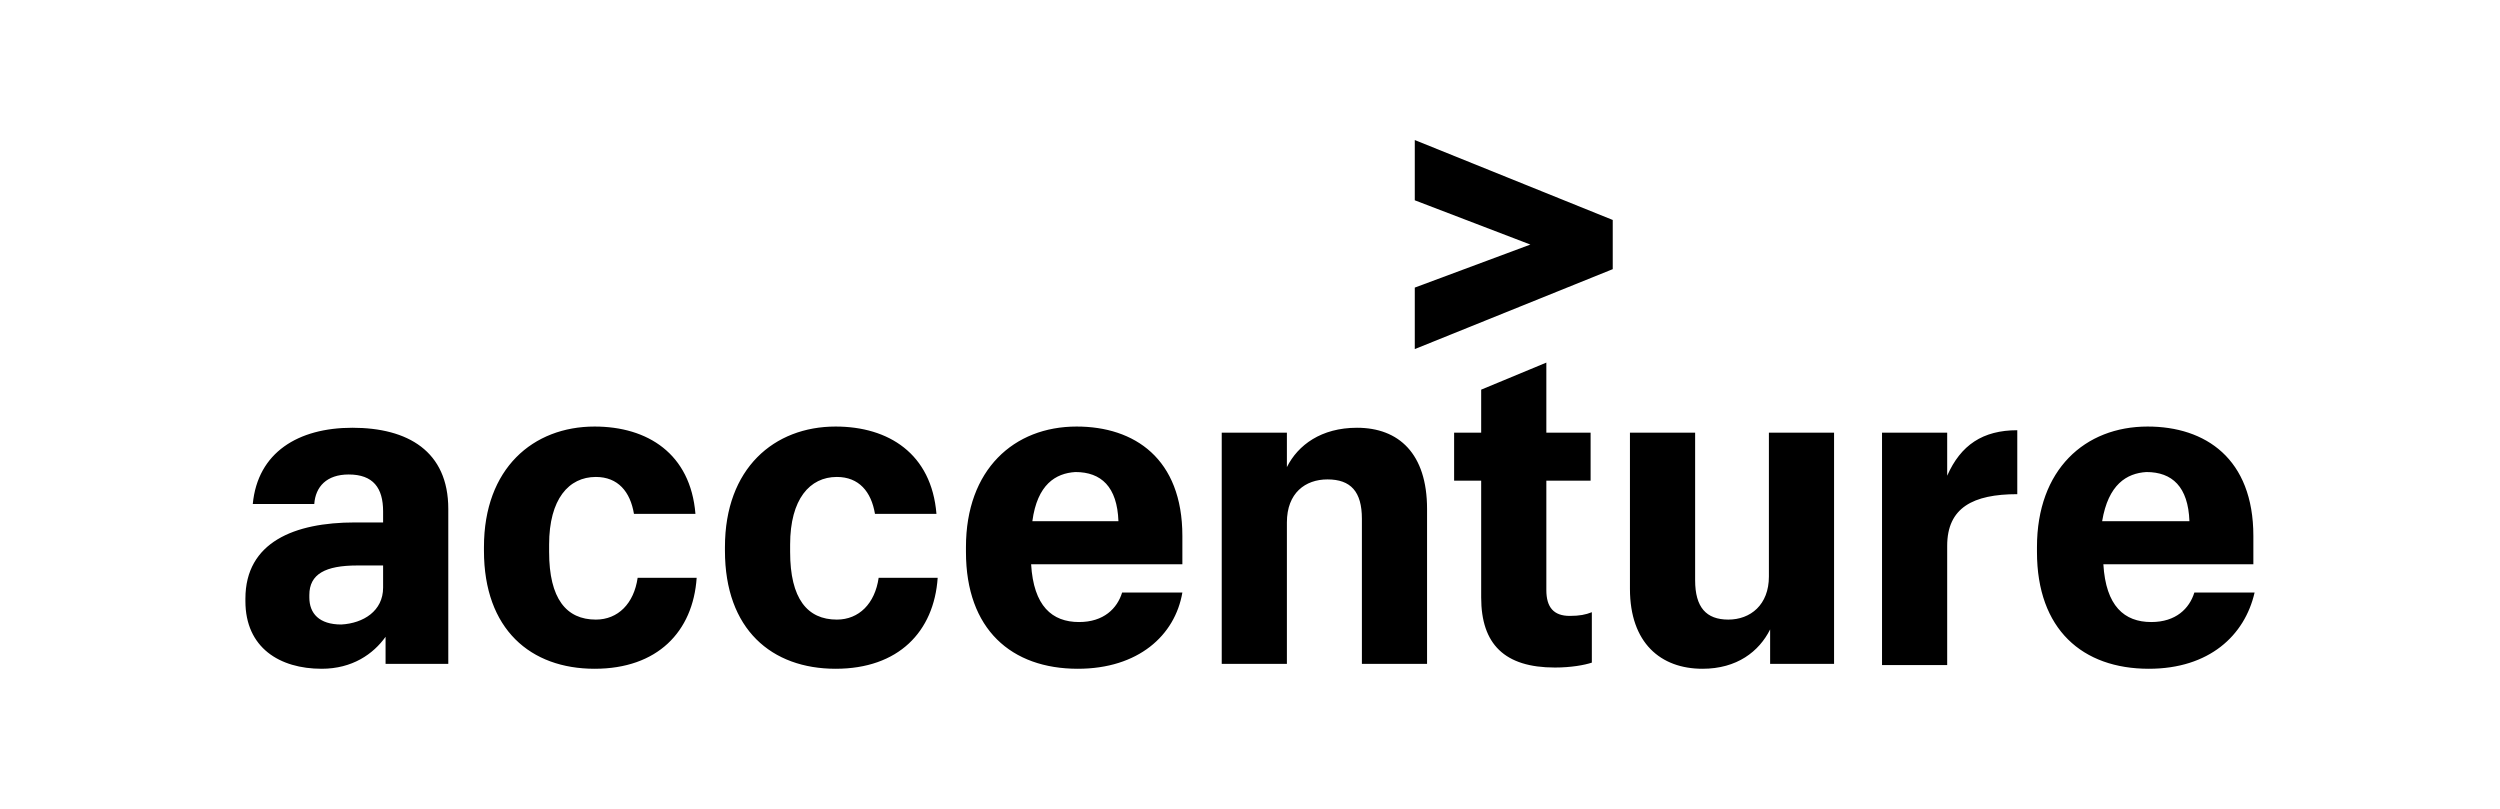 <svg width="136" height="44" viewBox="0 0 136 44" fill="none" xmlns="http://www.w3.org/2000/svg">
<g clip-path="url(#clip0_2042_123073)">
<path d="M76.964 15.645L83.252 13.304L76.964 10.896V7.618L87.733 11.966V14.642L76.964 18.99V15.645Z" fill="#A100FF" style="fill:#A100FF;fill:color(display-p3 0.631 0 1);fill-opacity:1;"/>
<path d="M17.497 36.381C15.223 36.381 13.35 35.244 13.35 32.702V32.568C13.35 29.491 16.025 28.421 19.303 28.421H20.841V27.819C20.841 26.548 20.306 25.812 18.968 25.812C17.765 25.812 17.162 26.481 17.096 27.418H13.751C14.018 24.608 16.226 23.27 19.169 23.27C22.179 23.27 24.387 24.541 24.387 27.685V36.114H20.975V34.642C20.306 35.578 19.169 36.381 17.497 36.381ZM20.841 31.966V30.762H19.437C17.698 30.762 16.828 31.231 16.828 32.368V32.502C16.828 33.371 17.363 33.973 18.567 33.973C19.771 33.906 20.841 33.237 20.841 31.966ZM32.347 36.381C28.868 36.381 26.327 34.241 26.327 29.96V29.759C26.327 25.478 29.002 23.204 32.347 23.204C35.223 23.204 37.564 24.675 37.832 27.953H34.487C34.287 26.749 33.618 25.946 32.414 25.946C30.942 25.946 29.872 27.15 29.872 29.625V30.026C29.872 32.568 30.808 33.706 32.414 33.706C33.618 33.706 34.487 32.836 34.688 31.431H37.899C37.698 34.374 35.758 36.381 32.347 36.381ZM45.458 36.381C41.979 36.381 39.437 34.241 39.437 29.96V29.759C39.437 25.478 42.113 23.204 45.458 23.204C48.334 23.204 50.675 24.675 50.943 27.953H47.598C47.397 26.749 46.728 25.946 45.524 25.946C44.053 25.946 42.983 27.15 42.983 29.625V30.026C42.983 32.568 43.919 33.706 45.524 33.706C46.728 33.706 47.598 32.836 47.799 31.431H51.01C50.809 34.374 48.869 36.381 45.458 36.381ZM58.635 36.381C55.023 36.381 52.548 34.241 52.548 30.026V29.759C52.548 25.545 55.157 23.204 58.568 23.204C61.712 23.204 64.321 24.943 64.321 29.157V30.695H56.093C56.227 32.97 57.23 33.839 58.702 33.839C60.04 33.839 60.776 33.103 61.043 32.234H64.321C63.92 34.575 61.913 36.381 58.635 36.381ZM56.16 28.354H60.843C60.776 26.481 59.906 25.679 58.501 25.679C57.431 25.745 56.428 26.348 56.16 28.354ZM66.462 23.538H70.007V25.411C70.609 24.207 71.88 23.27 73.82 23.27C76.094 23.27 77.632 24.675 77.632 27.685V36.114H74.087V28.22C74.087 26.749 73.485 26.08 72.214 26.08C71.01 26.08 70.007 26.816 70.007 28.421V36.114H66.462V23.538ZM84.121 19.725V23.538H86.529V26.147H84.121V32.1C84.121 33.037 84.522 33.505 85.392 33.505C85.927 33.505 86.261 33.438 86.596 33.304V36.047C86.195 36.181 85.459 36.314 84.589 36.314C81.847 36.314 80.576 35.043 80.576 32.502V26.147H79.104V23.538H80.576V21.197L84.121 19.725ZM99.773 36.114H96.295V34.241C95.693 35.445 94.489 36.381 92.616 36.381C90.342 36.381 88.669 34.977 88.669 32.033V23.538H92.215V31.565C92.215 33.037 92.817 33.706 94.021 33.706C95.225 33.706 96.228 32.903 96.228 31.364V23.538H99.773V36.114ZM102.382 23.538H105.927V25.879C106.663 24.207 107.867 23.404 109.74 23.404V26.883C107.332 26.883 105.927 27.618 105.927 29.692V36.181H102.382V23.538ZM116.898 36.381C113.286 36.381 110.811 34.241 110.811 30.026V29.759C110.811 25.545 113.419 23.204 116.831 23.204C119.975 23.204 122.583 24.943 122.583 29.157V30.695H114.423C114.557 32.97 115.56 33.839 117.031 33.839C118.369 33.839 119.105 33.103 119.373 32.234H122.65C122.115 34.575 120.175 36.381 116.898 36.381ZM114.356 28.354H119.105C119.038 26.481 118.169 25.679 116.764 25.679C115.694 25.745 114.69 26.348 114.356 28.354Z" fill="black" style="fill:black;fill-opacity:1;"/>
</g>
<defs>
<clipPath id="clip0_2042_123073">
<rect width="109.301" height="28.768" fill="white" style="fill:white;fill-opacity:1;" transform="translate(13.35 7.616)"/>
</clipPath>
</defs>
</svg>

